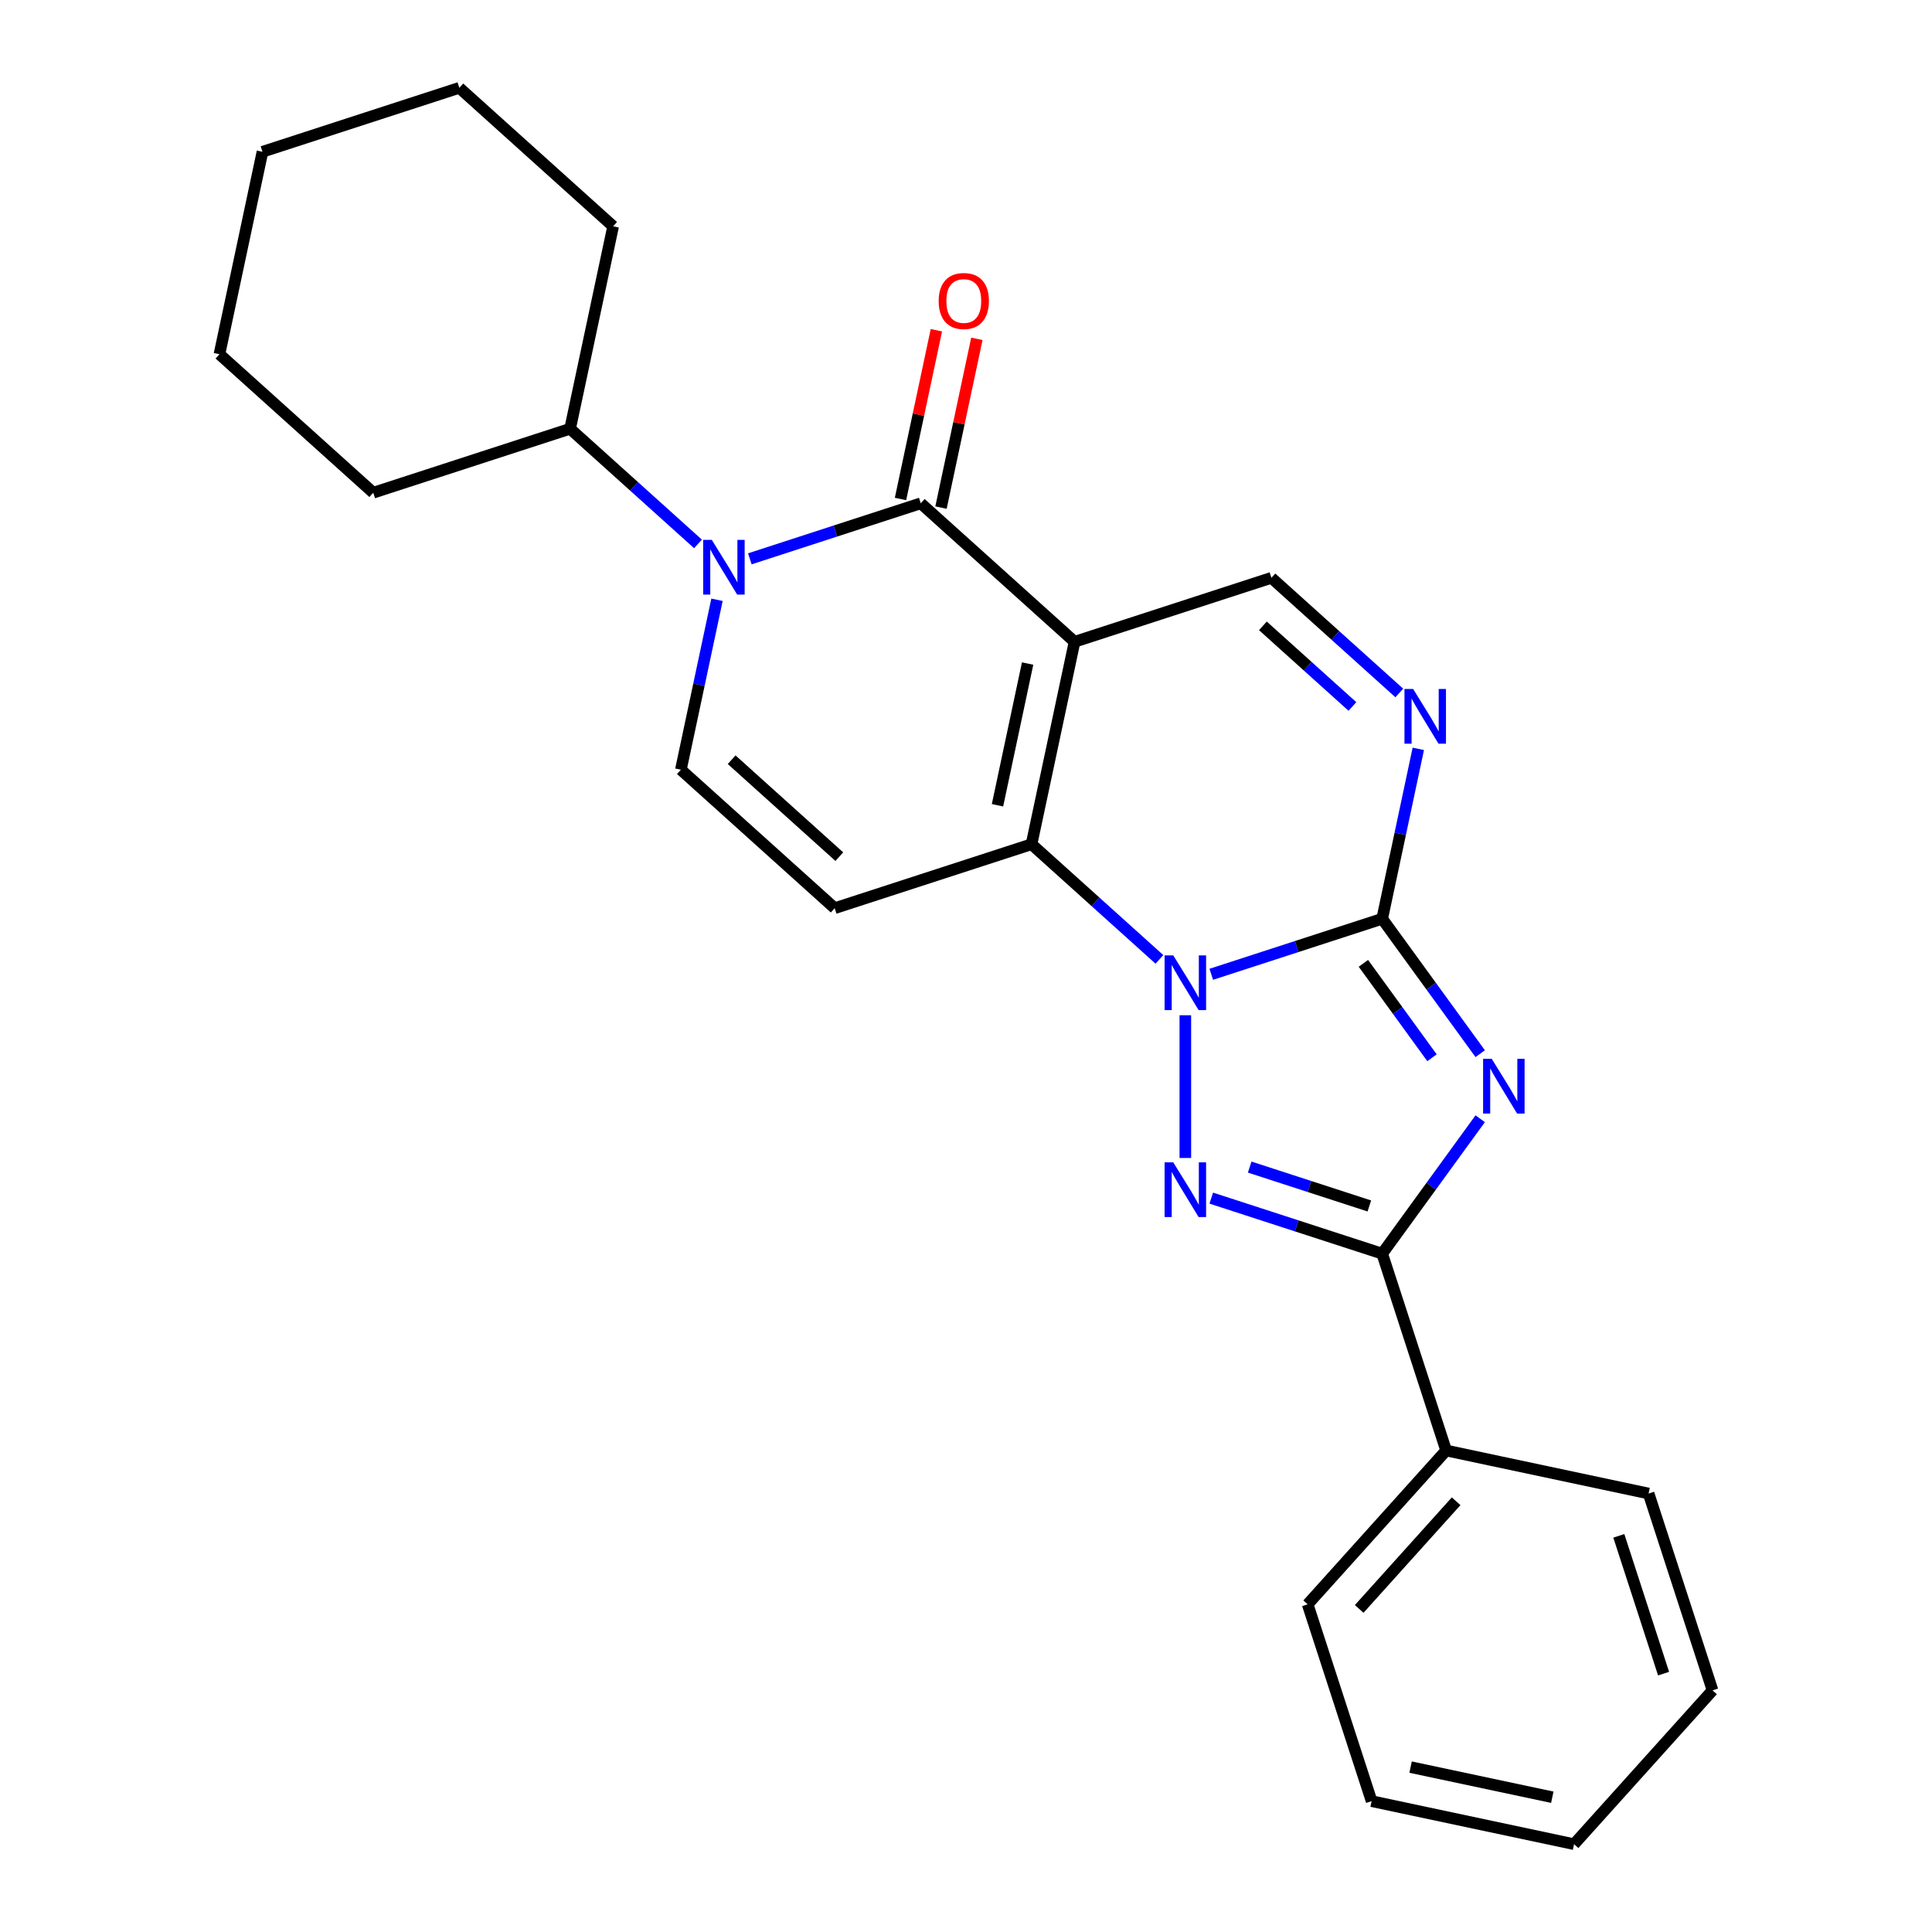 <?xml version='1.0' encoding='iso-8859-1'?>
<svg version='1.1' baseProfile='full'
              xmlns='http://www.w3.org/2000/svg'
                      xmlns:rdkit='http://www.rdkit.org/xml'
                      xmlns:xlink='http://www.w3.org/1999/xlink'
                  xml:space='preserve'
width='1000px' height='1000px' viewBox='0 0 1000 1000'>
<!-- END OF HEADER -->
<rect style='opacity:1.0;fill:#FFFFFF;stroke:none' width='1000' height='1000' x='0' y='0'> </rect>
<path class='bond-1' d='M 626.95,504.297 L 671.183,489.925' style='fill:none;fill-rule:evenodd;stroke:#0000FF;stroke-width:6px;stroke-linecap:butt;stroke-linejoin:miter;stroke-opacity:1' />
<path class='bond-1' d='M 671.183,489.925 L 715.417,475.552' style='fill:none;fill-rule:evenodd;stroke:#000000;stroke-width:6px;stroke-linecap:butt;stroke-linejoin:miter;stroke-opacity:1' />
<path class='bond-3' d='M 600.113,496.575 L 567.017,466.774' style='fill:none;fill-rule:evenodd;stroke:#0000FF;stroke-width:6px;stroke-linecap:butt;stroke-linejoin:miter;stroke-opacity:1' />
<path class='bond-3' d='M 567.017,466.774 L 533.92,436.974' style='fill:none;fill-rule:evenodd;stroke:#000000;stroke-width:6px;stroke-linecap:butt;stroke-linejoin:miter;stroke-opacity:1' />
<path class='bond-4' d='M 613.532,525.495 L 613.532,599.368' style='fill:none;fill-rule:evenodd;stroke:#0000FF;stroke-width:6px;stroke-linecap:butt;stroke-linejoin:miter;stroke-opacity:1' />
<path class='bond-0' d='M 556.193,332.186 L 533.92,436.974' style='fill:none;fill-rule:evenodd;stroke:#000000;stroke-width:6px;stroke-linecap:butt;stroke-linejoin:miter;stroke-opacity:1' />
<path class='bond-0' d='M 531.894,343.45 L 516.303,416.801' style='fill:none;fill-rule:evenodd;stroke:#000000;stroke-width:6px;stroke-linecap:butt;stroke-linejoin:miter;stroke-opacity:1' />
<path class='bond-5' d='M 556.193,332.186 L 476.581,260.503' style='fill:none;fill-rule:evenodd;stroke:#000000;stroke-width:6px;stroke-linecap:butt;stroke-linejoin:miter;stroke-opacity:1' />
<path class='bond-11' d='M 556.193,332.186 L 658.078,299.082' style='fill:none;fill-rule:evenodd;stroke:#000000;stroke-width:6px;stroke-linecap:butt;stroke-linejoin:miter;stroke-opacity:1' />
<path class='bond-2' d='M 715.417,475.552 L 740.784,510.467' style='fill:none;fill-rule:evenodd;stroke:#000000;stroke-width:6px;stroke-linecap:butt;stroke-linejoin:miter;stroke-opacity:1' />
<path class='bond-2' d='M 740.784,510.467 L 766.152,545.383' style='fill:none;fill-rule:evenodd;stroke:#0000FF;stroke-width:6px;stroke-linecap:butt;stroke-linejoin:miter;stroke-opacity:1' />
<path class='bond-2' d='M 705.693,498.621 L 723.451,523.061' style='fill:none;fill-rule:evenodd;stroke:#000000;stroke-width:6px;stroke-linecap:butt;stroke-linejoin:miter;stroke-opacity:1' />
<path class='bond-2' d='M 723.451,523.061 L 741.208,547.502' style='fill:none;fill-rule:evenodd;stroke:#0000FF;stroke-width:6px;stroke-linecap:butt;stroke-linejoin:miter;stroke-opacity:1' />
<path class='bond-8' d='M 715.417,475.552 L 724.764,431.578' style='fill:none;fill-rule:evenodd;stroke:#000000;stroke-width:6px;stroke-linecap:butt;stroke-linejoin:miter;stroke-opacity:1' />
<path class='bond-8' d='M 724.764,431.578 L 734.111,387.603' style='fill:none;fill-rule:evenodd;stroke:#0000FF;stroke-width:6px;stroke-linecap:butt;stroke-linejoin:miter;stroke-opacity:1' />
<path class='bond-25' d='M 766.152,579.059 L 740.784,613.974' style='fill:none;fill-rule:evenodd;stroke:#0000FF;stroke-width:6px;stroke-linecap:butt;stroke-linejoin:miter;stroke-opacity:1' />
<path class='bond-25' d='M 740.784,613.974 L 715.417,648.89' style='fill:none;fill-rule:evenodd;stroke:#000000;stroke-width:6px;stroke-linecap:butt;stroke-linejoin:miter;stroke-opacity:1' />
<path class='bond-9' d='M 533.92,436.974 L 432.034,470.078' style='fill:none;fill-rule:evenodd;stroke:#000000;stroke-width:6px;stroke-linecap:butt;stroke-linejoin:miter;stroke-opacity:1' />
<path class='bond-6' d='M 626.95,620.145 L 671.183,634.517' style='fill:none;fill-rule:evenodd;stroke:#0000FF;stroke-width:6px;stroke-linecap:butt;stroke-linejoin:miter;stroke-opacity:1' />
<path class='bond-6' d='M 671.183,634.517 L 715.417,648.89' style='fill:none;fill-rule:evenodd;stroke:#000000;stroke-width:6px;stroke-linecap:butt;stroke-linejoin:miter;stroke-opacity:1' />
<path class='bond-6' d='M 646.841,604.08 L 677.804,614.14' style='fill:none;fill-rule:evenodd;stroke:#0000FF;stroke-width:6px;stroke-linecap:butt;stroke-linejoin:miter;stroke-opacity:1' />
<path class='bond-6' d='M 677.804,614.14 L 708.768,624.201' style='fill:none;fill-rule:evenodd;stroke:#000000;stroke-width:6px;stroke-linecap:butt;stroke-linejoin:miter;stroke-opacity:1' />
<path class='bond-12' d='M 487.06,262.731 L 496.343,219.056' style='fill:none;fill-rule:evenodd;stroke:#000000;stroke-width:6px;stroke-linecap:butt;stroke-linejoin:miter;stroke-opacity:1' />
<path class='bond-12' d='M 496.343,219.056 L 505.626,175.381' style='fill:none;fill-rule:evenodd;stroke:#FF0000;stroke-width:6px;stroke-linecap:butt;stroke-linejoin:miter;stroke-opacity:1' />
<path class='bond-12' d='M 466.102,258.276 L 475.386,214.601' style='fill:none;fill-rule:evenodd;stroke:#000000;stroke-width:6px;stroke-linecap:butt;stroke-linejoin:miter;stroke-opacity:1' />
<path class='bond-12' d='M 475.386,214.601 L 484.669,170.927' style='fill:none;fill-rule:evenodd;stroke:#FF0000;stroke-width:6px;stroke-linecap:butt;stroke-linejoin:miter;stroke-opacity:1' />
<path class='bond-27' d='M 476.581,260.503 L 432.347,274.876' style='fill:none;fill-rule:evenodd;stroke:#000000;stroke-width:6px;stroke-linecap:butt;stroke-linejoin:miter;stroke-opacity:1' />
<path class='bond-27' d='M 432.347,274.876 L 388.114,289.248' style='fill:none;fill-rule:evenodd;stroke:#0000FF;stroke-width:6px;stroke-linecap:butt;stroke-linejoin:miter;stroke-opacity:1' />
<path class='bond-13' d='M 715.417,648.89 L 748.521,750.775' style='fill:none;fill-rule:evenodd;stroke:#000000;stroke-width:6px;stroke-linecap:butt;stroke-linejoin:miter;stroke-opacity:1' />
<path class='bond-7' d='M 371.117,310.446 L 361.77,354.421' style='fill:none;fill-rule:evenodd;stroke:#0000FF;stroke-width:6px;stroke-linecap:butt;stroke-linejoin:miter;stroke-opacity:1' />
<path class='bond-7' d='M 361.77,354.421 L 352.422,398.395' style='fill:none;fill-rule:evenodd;stroke:#000000;stroke-width:6px;stroke-linecap:butt;stroke-linejoin:miter;stroke-opacity:1' />
<path class='bond-14' d='M 361.278,281.526 L 328.181,251.726' style='fill:none;fill-rule:evenodd;stroke:#0000FF;stroke-width:6px;stroke-linecap:butt;stroke-linejoin:miter;stroke-opacity:1' />
<path class='bond-14' d='M 328.181,251.726 L 295.084,221.925' style='fill:none;fill-rule:evenodd;stroke:#000000;stroke-width:6px;stroke-linecap:butt;stroke-linejoin:miter;stroke-opacity:1' />
<path class='bond-26' d='M 724.272,358.683 L 691.175,328.882' style='fill:none;fill-rule:evenodd;stroke:#0000FF;stroke-width:6px;stroke-linecap:butt;stroke-linejoin:miter;stroke-opacity:1' />
<path class='bond-26' d='M 691.175,328.882 L 658.078,299.082' style='fill:none;fill-rule:evenodd;stroke:#000000;stroke-width:6px;stroke-linecap:butt;stroke-linejoin:miter;stroke-opacity:1' />
<path class='bond-26' d='M 700.006,365.665 L 676.839,344.805' style='fill:none;fill-rule:evenodd;stroke:#0000FF;stroke-width:6px;stroke-linecap:butt;stroke-linejoin:miter;stroke-opacity:1' />
<path class='bond-26' d='M 676.839,344.805 L 653.671,323.944' style='fill:none;fill-rule:evenodd;stroke:#000000;stroke-width:6px;stroke-linecap:butt;stroke-linejoin:miter;stroke-opacity:1' />
<path class='bond-10' d='M 432.034,470.078 L 352.422,398.395' style='fill:none;fill-rule:evenodd;stroke:#000000;stroke-width:6px;stroke-linecap:butt;stroke-linejoin:miter;stroke-opacity:1' />
<path class='bond-10' d='M 434.429,443.403 L 378.701,393.225' style='fill:none;fill-rule:evenodd;stroke:#000000;stroke-width:6px;stroke-linecap:butt;stroke-linejoin:miter;stroke-opacity:1' />
<path class='bond-15' d='M 748.521,750.775 L 676.839,830.387' style='fill:none;fill-rule:evenodd;stroke:#000000;stroke-width:6px;stroke-linecap:butt;stroke-linejoin:miter;stroke-opacity:1' />
<path class='bond-15' d='M 753.691,777.053 L 703.513,832.782' style='fill:none;fill-rule:evenodd;stroke:#000000;stroke-width:6px;stroke-linecap:butt;stroke-linejoin:miter;stroke-opacity:1' />
<path class='bond-16' d='M 748.521,750.775 L 853.309,773.048' style='fill:none;fill-rule:evenodd;stroke:#000000;stroke-width:6px;stroke-linecap:butt;stroke-linejoin:miter;stroke-opacity:1' />
<path class='bond-17' d='M 295.084,221.925 L 317.357,117.137' style='fill:none;fill-rule:evenodd;stroke:#000000;stroke-width:6px;stroke-linecap:butt;stroke-linejoin:miter;stroke-opacity:1' />
<path class='bond-18' d='M 295.084,221.925 L 193.199,255.029' style='fill:none;fill-rule:evenodd;stroke:#000000;stroke-width:6px;stroke-linecap:butt;stroke-linejoin:miter;stroke-opacity:1' />
<path class='bond-20' d='M 676.839,830.387 L 709.943,932.272' style='fill:none;fill-rule:evenodd;stroke:#000000;stroke-width:6px;stroke-linecap:butt;stroke-linejoin:miter;stroke-opacity:1' />
<path class='bond-19' d='M 853.309,773.048 L 886.413,874.933' style='fill:none;fill-rule:evenodd;stroke:#000000;stroke-width:6px;stroke-linecap:butt;stroke-linejoin:miter;stroke-opacity:1' />
<path class='bond-19' d='M 837.898,794.952 L 861.071,866.272' style='fill:none;fill-rule:evenodd;stroke:#000000;stroke-width:6px;stroke-linecap:butt;stroke-linejoin:miter;stroke-opacity:1' />
<path class='bond-22' d='M 317.357,117.137 L 237.745,45.455' style='fill:none;fill-rule:evenodd;stroke:#000000;stroke-width:6px;stroke-linecap:butt;stroke-linejoin:miter;stroke-opacity:1' />
<path class='bond-21' d='M 193.199,255.029 L 113.587,183.347' style='fill:none;fill-rule:evenodd;stroke:#000000;stroke-width:6px;stroke-linecap:butt;stroke-linejoin:miter;stroke-opacity:1' />
<path class='bond-24' d='M 886.413,874.933 L 814.73,954.545' style='fill:none;fill-rule:evenodd;stroke:#000000;stroke-width:6px;stroke-linecap:butt;stroke-linejoin:miter;stroke-opacity:1' />
<path class='bond-28' d='M 709.943,932.272 L 814.73,954.545' style='fill:none;fill-rule:evenodd;stroke:#000000;stroke-width:6px;stroke-linecap:butt;stroke-linejoin:miter;stroke-opacity:1' />
<path class='bond-28' d='M 730.116,914.656 L 803.467,930.247' style='fill:none;fill-rule:evenodd;stroke:#000000;stroke-width:6px;stroke-linecap:butt;stroke-linejoin:miter;stroke-opacity:1' />
<path class='bond-23' d='M 113.587,183.347 L 135.86,78.559' style='fill:none;fill-rule:evenodd;stroke:#000000;stroke-width:6px;stroke-linecap:butt;stroke-linejoin:miter;stroke-opacity:1' />
<path class='bond-29' d='M 237.745,45.455 L 135.86,78.559' style='fill:none;fill-rule:evenodd;stroke:#000000;stroke-width:6px;stroke-linecap:butt;stroke-linejoin:miter;stroke-opacity:1' />
<path  class='atom-0' d='M 607.272 494.497
L 616.552 509.497
Q 617.472 510.977, 618.952 513.657
Q 620.432 516.337, 620.512 516.497
L 620.512 494.497
L 624.272 494.497
L 624.272 522.817
L 620.392 522.817
L 610.432 506.417
Q 609.272 504.497, 608.032 502.297
Q 606.832 500.097, 606.472 499.417
L 606.472 522.817
L 602.792 522.817
L 602.792 494.497
L 607.272 494.497
' fill='#0000FF'/>
<path  class='atom-3' d='M 772.125 548.061
L 781.405 563.061
Q 782.325 564.541, 783.805 567.221
Q 785.285 569.901, 785.365 570.061
L 785.365 548.061
L 789.125 548.061
L 789.125 576.381
L 785.245 576.381
L 775.285 559.981
Q 774.125 558.061, 772.885 555.861
Q 771.685 553.661, 771.325 552.981
L 771.325 576.381
L 767.645 576.381
L 767.645 548.061
L 772.125 548.061
' fill='#0000FF'/>
<path  class='atom-5' d='M 607.272 601.625
L 616.552 616.625
Q 617.472 618.105, 618.952 620.785
Q 620.432 623.465, 620.512 623.625
L 620.512 601.625
L 624.272 601.625
L 624.272 629.945
L 620.392 629.945
L 610.432 613.545
Q 609.272 611.625, 608.032 609.425
Q 606.832 607.225, 606.472 606.545
L 606.472 629.945
L 602.792 629.945
L 602.792 601.625
L 607.272 601.625
' fill='#0000FF'/>
<path  class='atom-8' d='M 368.436 279.448
L 377.716 294.448
Q 378.636 295.928, 380.116 298.608
Q 381.596 301.288, 381.676 301.448
L 381.676 279.448
L 385.436 279.448
L 385.436 307.768
L 381.556 307.768
L 371.596 291.368
Q 370.436 289.448, 369.196 287.248
Q 367.996 285.048, 367.636 284.368
L 367.636 307.768
L 363.956 307.768
L 363.956 279.448
L 368.436 279.448
' fill='#0000FF'/>
<path  class='atom-9' d='M 731.43 356.605
L 740.71 371.605
Q 741.63 373.085, 743.11 375.765
Q 744.59 378.445, 744.67 378.605
L 744.67 356.605
L 748.43 356.605
L 748.43 384.925
L 744.55 384.925
L 734.59 368.525
Q 733.43 366.605, 732.19 364.405
Q 730.99 362.205, 730.63 361.525
L 730.63 384.925
L 726.95 384.925
L 726.95 356.605
L 731.43 356.605
' fill='#0000FF'/>
<path  class='atom-13' d='M 485.854 155.796
Q 485.854 148.996, 489.214 145.196
Q 492.574 141.396, 498.854 141.396
Q 505.134 141.396, 508.494 145.196
Q 511.854 148.996, 511.854 155.796
Q 511.854 162.676, 508.454 166.596
Q 505.054 170.476, 498.854 170.476
Q 492.614 170.476, 489.214 166.596
Q 485.854 162.716, 485.854 155.796
M 498.854 167.276
Q 503.174 167.276, 505.494 164.396
Q 507.854 161.476, 507.854 155.796
Q 507.854 150.236, 505.494 147.436
Q 503.174 144.596, 498.854 144.596
Q 494.534 144.596, 492.174 147.396
Q 489.854 150.196, 489.854 155.796
Q 489.854 161.516, 492.174 164.396
Q 494.534 167.276, 498.854 167.276
' fill='#FF0000'/>
</svg>
